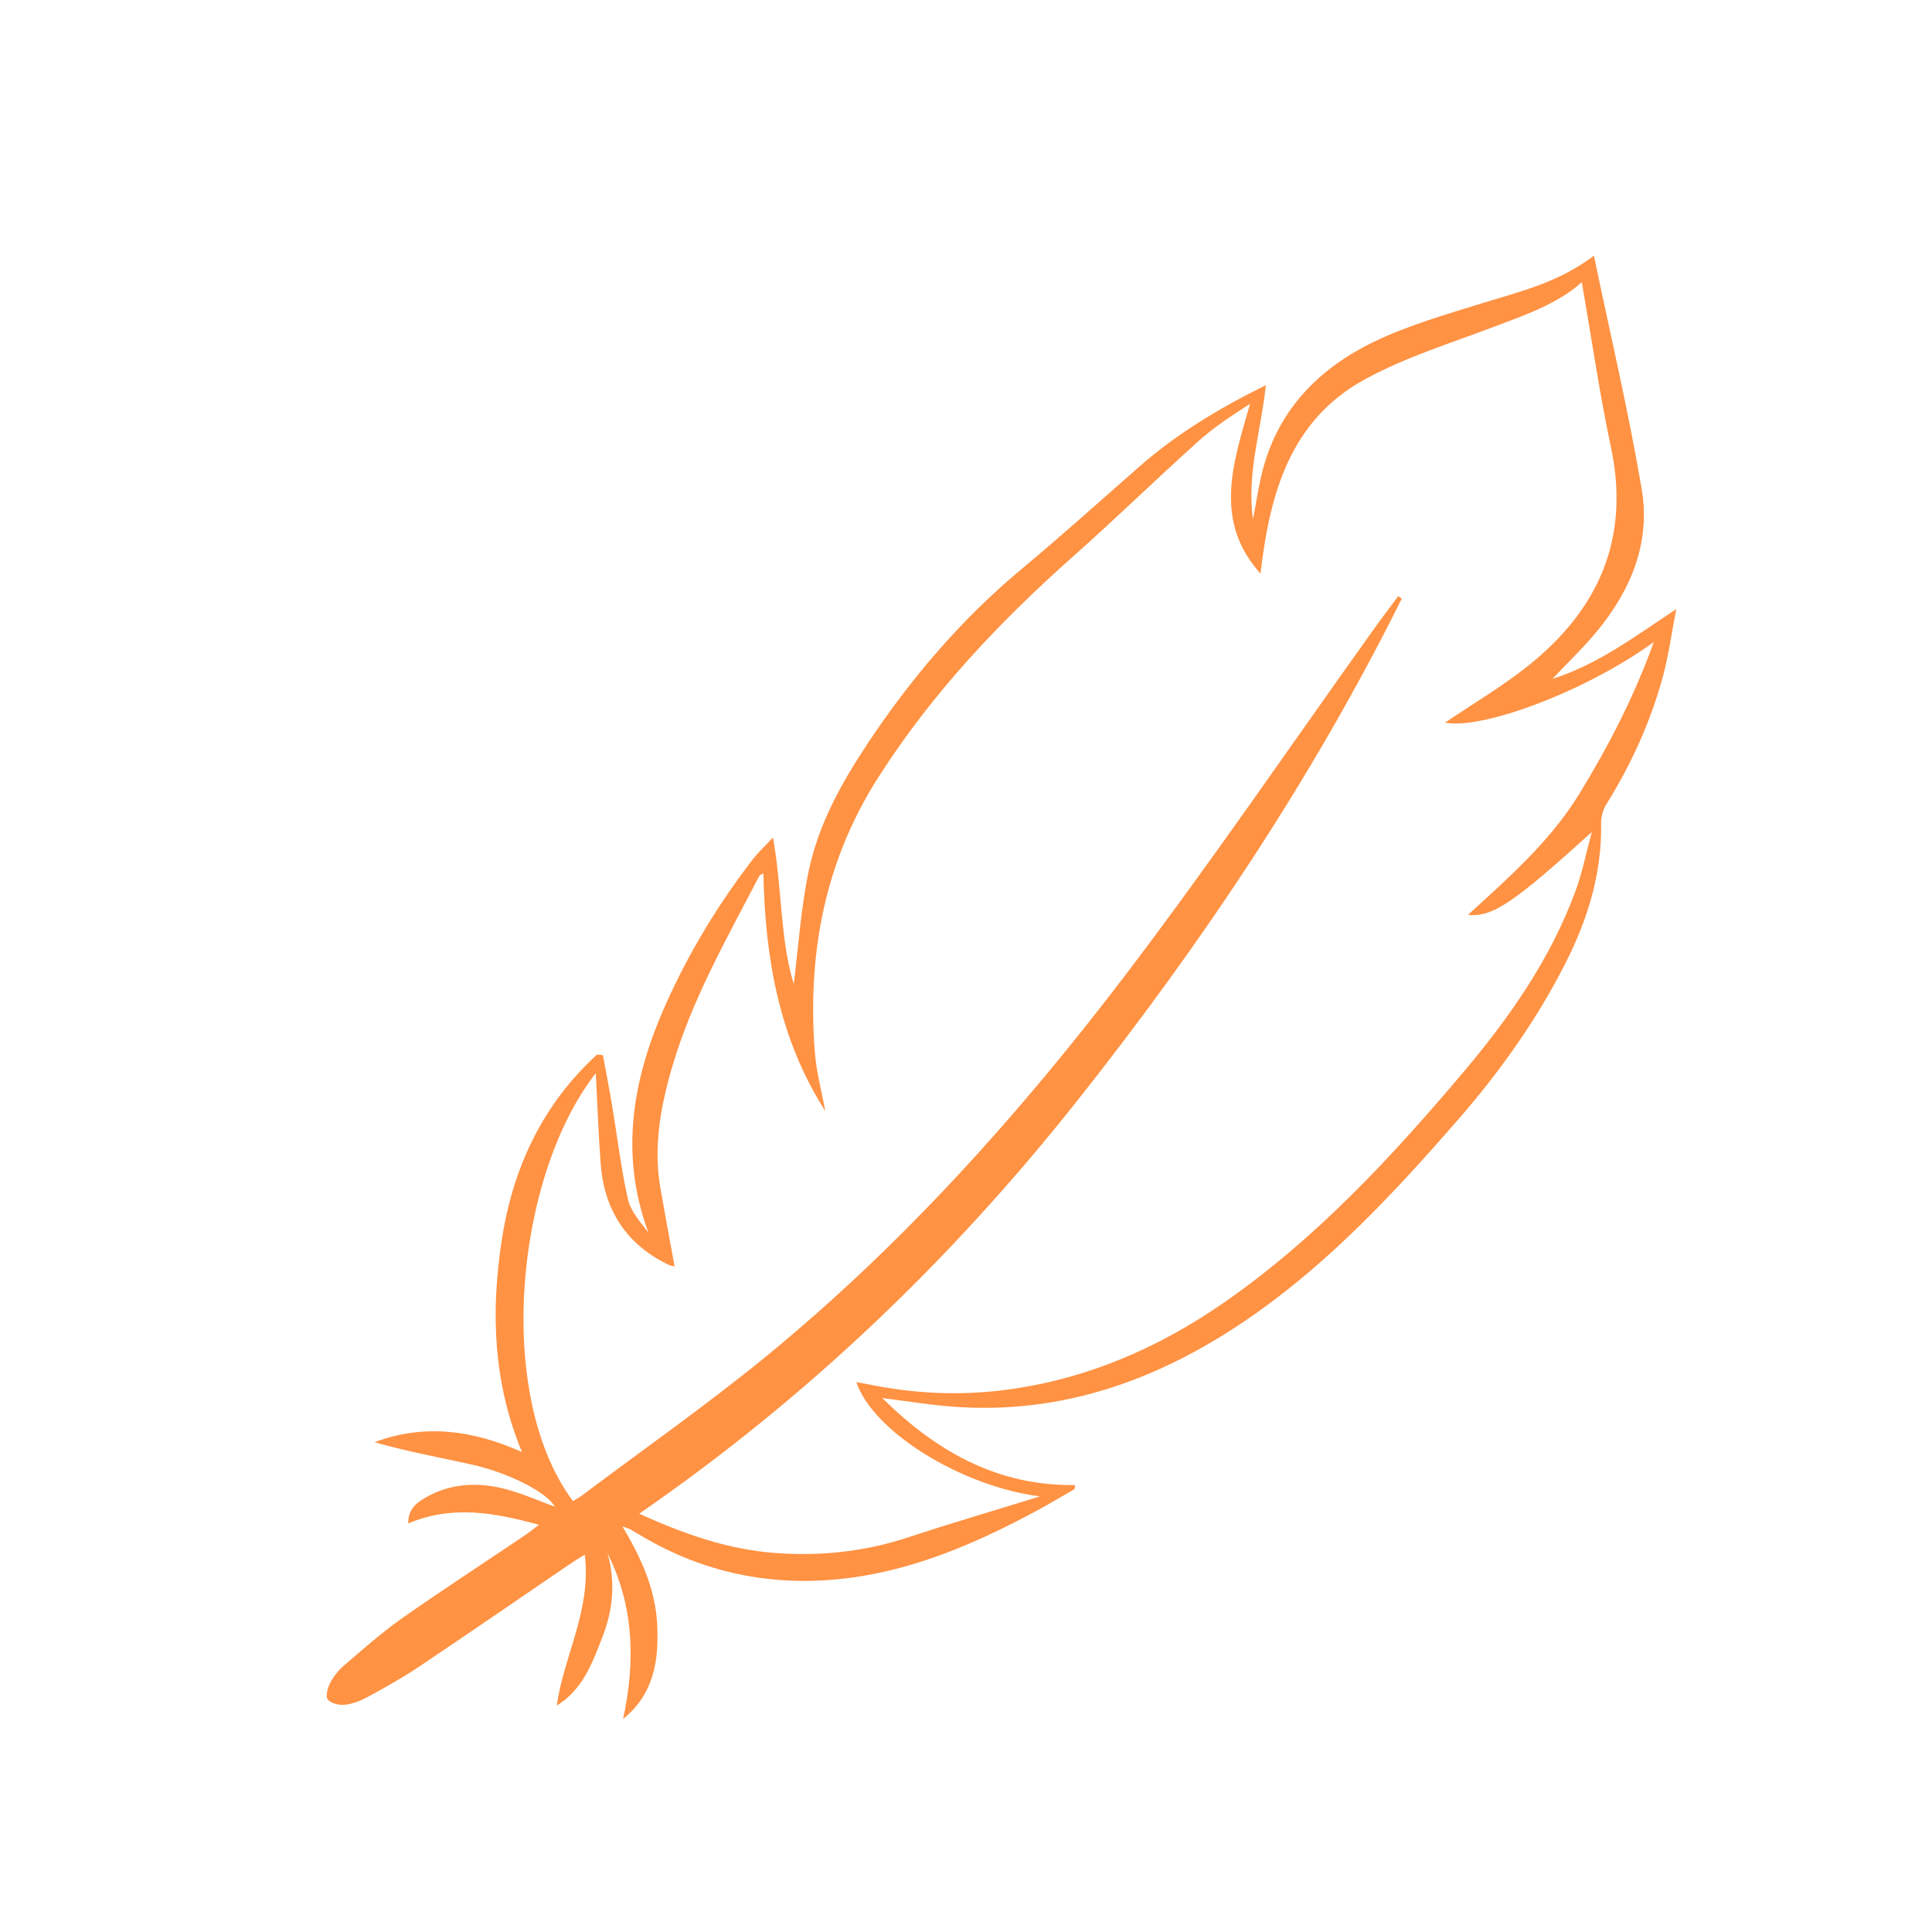 <svg width="136" height="136" viewBox="0 0 136 136" fill="none" xmlns="http://www.w3.org/2000/svg">
<path d="M62.102 98.409C65.915 102.173 70.214 104.613 75.68 104.538L75.65 104.817C74.8 105.306 73.961 105.814 73.098 106.28C69.295 108.334 65.354 110.104 61.096 110.873C55.34 111.911 49.846 111.014 44.797 107.903C44.511 107.727 44.22 107.553 43.819 107.458C45.117 109.622 46.142 111.856 46.264 114.384C46.383 116.895 46.029 119.262 43.862 121C44.739 116.968 44.633 113.062 42.758 109.321C43.345 111.349 43.153 113.336 42.397 115.264C41.684 117.083 41.009 118.955 39.19 120.062C39.694 116.53 41.648 113.319 41.163 109.437C40.766 109.686 40.454 109.871 40.155 110.072C36.594 112.499 33.045 114.946 29.467 117.345C28.316 118.116 27.099 118.79 25.882 119.455C25.391 119.723 24.829 119.942 24.28 120.004C23.881 120.049 23.313 119.914 23.076 119.637C22.903 119.438 23.055 118.824 23.232 118.485C23.473 118.019 23.823 117.575 24.221 117.236C25.544 116.103 26.853 114.935 28.275 113.935C31.13 111.929 34.057 110.025 36.95 108.074C37.232 107.883 37.497 107.667 37.939 107.334C34.77 106.467 31.817 105.937 28.736 107.242C28.721 106.205 29.362 105.752 30.02 105.383C31.683 104.447 33.502 104.334 35.302 104.75C36.63 105.057 37.892 105.643 39.043 106.053C38.581 105.132 35.964 103.707 33.163 103.085C30.897 102.58 28.613 102.171 26.364 101.518C29.862 100.218 33.235 100.653 36.741 102.211C34.702 97.288 34.548 92.307 35.321 87.288C36.105 82.182 38.206 77.727 42.034 74.229C42.171 74.244 42.305 74.261 42.442 74.276C42.662 75.476 42.897 76.673 43.097 77.875C43.46 80.051 43.714 82.251 44.199 84.399C44.393 85.266 45.075 86.024 45.645 86.772C43.574 81.174 44.549 75.862 46.885 70.651C48.514 67.018 50.566 63.64 52.992 60.492C53.376 59.992 53.85 59.56 54.414 58.955C55.063 62.587 54.911 66.145 55.876 69.271C56.194 66.746 56.367 63.992 56.925 61.318C57.61 58.037 59.224 55.125 61.077 52.337C64.139 47.729 67.681 43.579 71.937 40.036C74.757 37.686 77.488 35.226 80.249 32.806C82.892 30.49 85.873 28.713 89.107 27.116C88.774 30.323 87.741 33.359 88.206 36.553C88.392 35.563 88.546 34.565 88.766 33.583C89.797 29.007 92.741 25.96 96.792 24.024C99.179 22.884 101.767 22.144 104.303 21.354C106.949 20.532 109.662 19.919 112.203 18C113.371 23.618 114.646 28.998 115.566 34.439C116.202 38.199 114.802 41.555 112.406 44.452C111.479 45.572 110.418 46.583 109.278 47.792C112.504 46.759 115.06 44.819 118 42.875C117.648 44.682 117.447 46.197 117.048 47.656C116.177 50.843 114.819 53.822 113.068 56.627C112.827 57.013 112.698 57.539 112.707 57.998C112.76 61.486 111.77 64.696 110.22 67.761C108.176 71.799 105.567 75.459 102.606 78.856C98.261 83.837 93.76 88.683 88.334 92.502C81.933 97.007 74.907 99.645 66.938 99.009C65.358 98.883 63.789 98.623 62.1 98.411L62.102 98.409ZM111.345 19.869C109.6 21.419 107.312 22.191 105.05 23.045C102.036 24.185 98.912 25.157 96.098 26.692C90.803 29.58 89.381 34.761 88.732 40.379C85.375 36.647 86.812 32.567 87.995 28.428C86.718 29.25 85.467 30.063 84.37 31.048C81.425 33.692 78.59 36.46 75.63 39.087C70.38 43.746 65.6 48.792 61.803 54.758C58.039 60.672 56.839 67.143 57.354 74.019C57.458 75.424 57.838 76.811 58.092 78.206C54.843 73.126 53.858 67.441 53.737 61.471C53.555 61.589 53.474 61.612 53.446 61.664C51.183 66.031 48.723 70.317 47.325 75.074C46.505 77.862 45.978 80.71 46.488 83.641C46.804 85.459 47.146 87.275 47.487 89.146C47.338 89.11 47.203 89.101 47.088 89.045C44.082 87.607 42.521 85.172 42.28 81.875C42.126 79.794 42.053 77.705 41.94 75.542C36.263 82.815 34.789 98.248 40.337 105.671C40.542 105.542 40.761 105.424 40.958 105.278C45.316 102.003 49.791 98.874 54.002 95.421C63.533 87.605 71.74 78.461 79.19 68.677C85.258 60.704 90.901 52.406 96.734 44.253C97.285 43.482 97.861 42.727 98.425 41.965C98.508 42.023 98.592 42.081 98.677 42.139C92.385 54.792 84.566 66.464 75.805 77.517C66.983 88.648 56.831 98.385 45 106.553C48.198 108.012 51.269 109.072 54.561 109.319C57.746 109.559 60.868 109.231 63.923 108.222C66.906 107.237 69.923 106.353 73.207 105.338C67.572 104.606 61.413 100.718 60.283 97.29C60.586 97.346 60.862 97.393 61.135 97.449C64.331 98.104 67.547 98.26 70.79 97.838C76.448 97.102 81.528 94.908 86.189 91.672C92.658 87.178 97.964 81.446 103.016 75.469C106.248 71.643 109.111 67.546 110.879 62.797C111.387 61.43 111.667 59.979 112.054 58.567C106.571 63.535 105.091 64.569 103.332 64.406C106.22 61.764 109.148 59.204 111.2 55.839C113.232 52.507 115.026 49.06 116.416 45.197C111.657 48.652 104.361 51.384 101.72 50.869C103.607 49.59 105.695 48.362 107.572 46.867C112.517 42.924 114.77 37.92 113.399 31.477C112.583 27.646 112.028 23.762 111.351 19.873L111.345 19.869Z" fill="#FF9243"/>
</svg>
